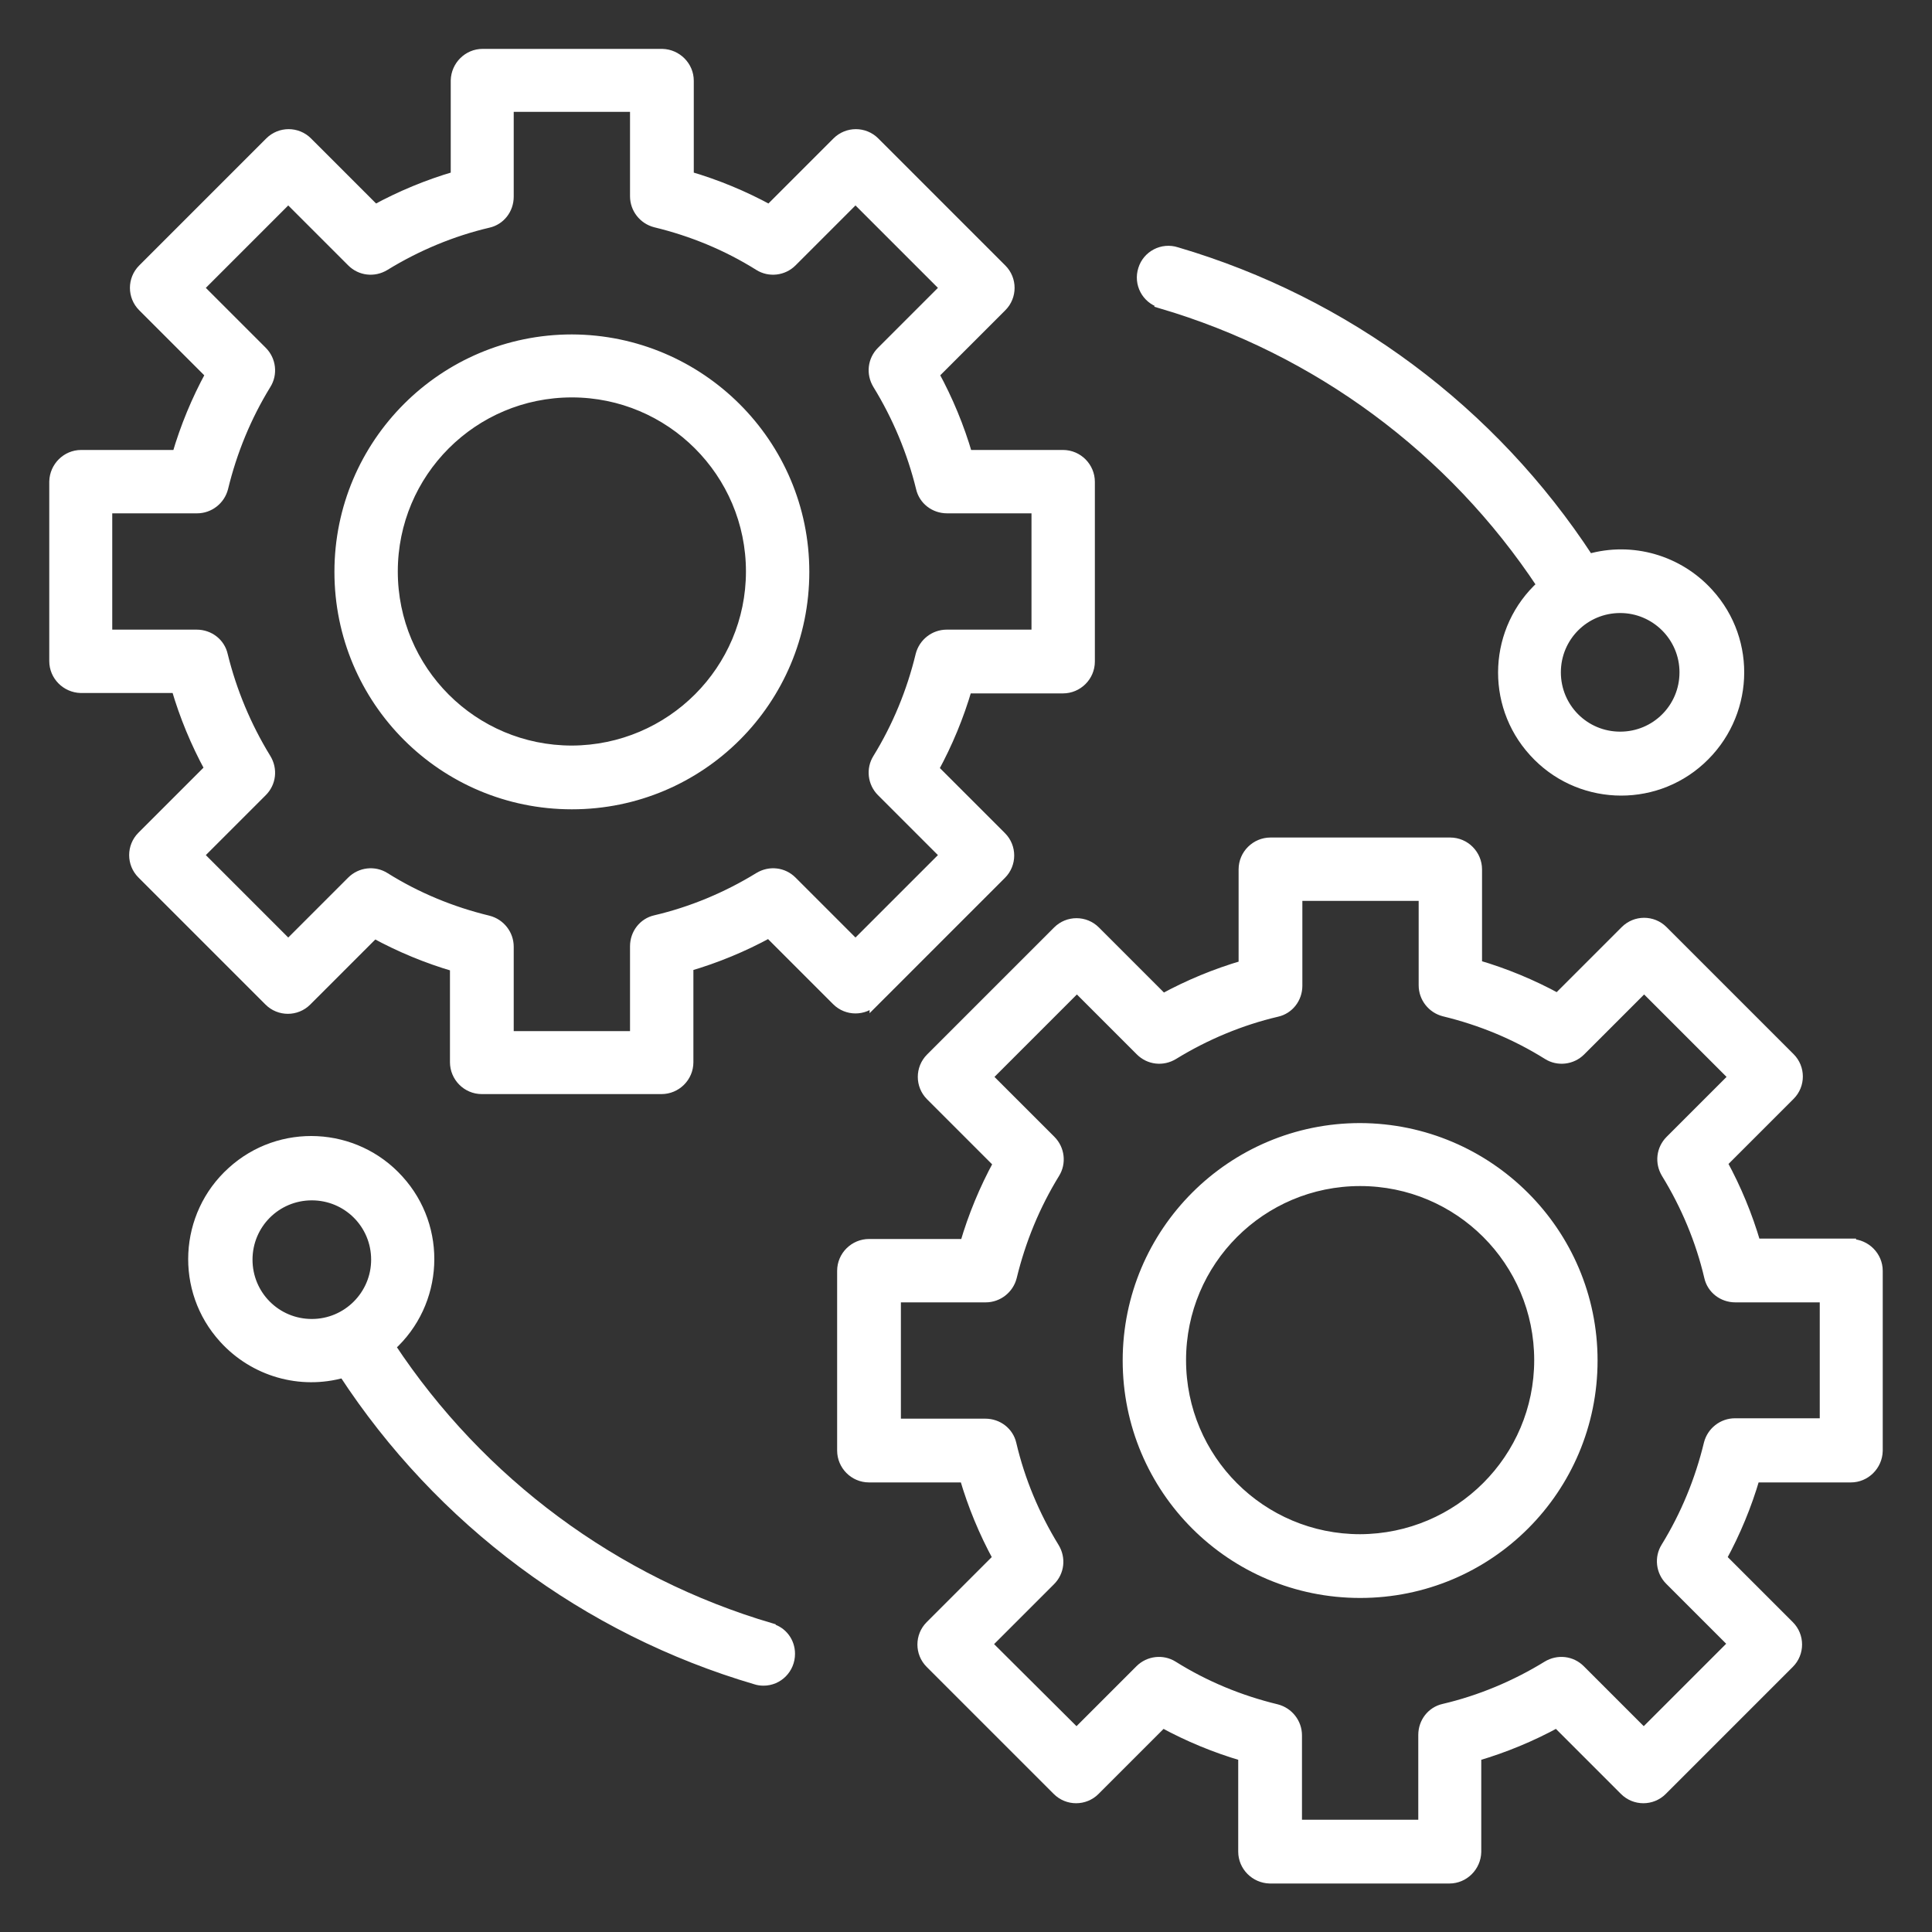 <?xml version="1.0" encoding="UTF-8"?>
<svg id="Camada_1" xmlns="http://www.w3.org/2000/svg" viewBox="0 0 50 50"><rect x="0" y="0" width="50" height="50" fill="#333333" stroke="none"/>
  <defs>
    <style>
      .cls-1 {
        fill: #fff;
        stroke: #fff;
        stroke-miterlimit: 10;
        stroke-width: .25px;
      }
    </style>
  </defs>
  <path class="cls-1" d="M22.63,25.92l3.29-3.29c.27-.27.27-.71,0-.98,0,0,0,0,0,0l-1.75-1.75c.36-.66.65-1.36.86-2.08h2.48c.38,0,.7-.31.7-.7v-4.65c0-.38-.31-.7-.7-.7h-2.47c-.21-.72-.5-1.42-.86-2.08l1.75-1.75c.27-.27.27-.71,0-.98,0,0,0,0,0,0l-3.29-3.29c-.27-.27-.71-.27-.98,0,0,0,0,0,0,0l-1.75,1.75c-.66-.36-1.36-.65-2.08-.86v-2.47c0-.38-.31-.69-.69-.7,0,0,0,0,0,0h-4.65c-.38,0-.69.31-.7.69h0v2.48c-.72.21-1.42.5-2.08.86l-1.75-1.75c-.27-.27-.71-.27-.98,0,0,0,0,0,0,0l-3.29,3.29c-.27.27-.27.71,0,.98,0,0,0,0,0,0l1.75,1.75c-.36.66-.65,1.36-.86,2.08h-2.48c-.38,0-.69.31-.7.69,0,0,0,0,0,0v4.65c0,.38.31.69.69.7h2.47c.21.72.5,1.42.86,2.08l-1.75,1.75c-.27.27-.27.71,0,.98,0,0,0,0,0,0l3.29,3.29c.27.27.71.27.98,0l1.75-1.75c.66.36,1.36.65,2.08.86v2.47c0,.38.31.7.7.7h4.65c.38,0,.7-.31.7-.7v-2.48c.72-.21,1.42-.5,2.08-.86l1.75,1.75c.27.27.71.27.98,0h0ZM20.5,22.8c-.23-.23-.58-.27-.86-.1-.83.51-1.74.89-2.68,1.11-.31.07-.53.35-.53.68v2.32h-3.26v-2.31c0-.32-.22-.6-.53-.68-.95-.23-1.85-.6-2.68-1.12-.27-.17-.63-.13-.86.1l-1.64,1.64-2.31-2.31,1.64-1.64c.23-.23.27-.58.1-.86-.51-.83-.89-1.74-1.12-2.68-.07-.31-.35-.53-.68-.53h-2.31v-3.26h2.32c.32,0,.6-.22.68-.53.23-.95.6-1.85,1.11-2.68.17-.27.13-.63-.1-.86l-1.64-1.64,2.31-2.31,1.64,1.64c.23.23.58.27.86.1.83-.51,1.74-.89,2.68-1.11.31-.07.53-.35.53-.68v-2.32h3.26v2.31c0,.32.22.6.53.68.95.23,1.85.6,2.68,1.12.27.17.63.13.86-.1l1.64-1.64,2.31,2.31-1.64,1.64c-.23.23-.27.58-.1.86.51.83.89,1.74,1.12,2.68.07.31.35.53.68.53h2.31v3.26h-2.32c-.32,0-.6.22-.68.53-.23.95-.6,1.85-1.11,2.68-.17.27-.13.63.1.86l1.64,1.64-2.31,2.31-1.64-1.64Z"/>
  <path class="cls-1" d="M14.8,8.78c-3.32,0-6.02,2.69-6.02,6.02s2.69,6.02,6.02,6.02,6.02-2.69,6.02-6.02c0-3.32-2.7-6.01-6.02-6.02ZM14.8,19.42c-2.56,0-4.63-2.07-4.63-4.63,0-2.56,2.07-4.63,4.63-4.63,2.55,0,4.63,2.07,4.63,4.63,0,2.55-2.07,4.62-4.63,4.63h0Z"/>
  <path class="cls-1" d="M47.91,32.18h-2.47c-.21-.72-.5-1.42-.86-2.08l1.75-1.75c.27-.27.27-.71,0-.98h0s-3.29-3.29-3.29-3.29c-.27-.27-.71-.27-.98,0,0,0,0,0,0,0l-1.75,1.75c-.66-.36-1.36-.65-2.08-.86v-2.47c0-.38-.31-.7-.7-.7h-4.65c-.38,0-.7.31-.7.7v2.48c-.72.21-1.42.5-2.08.86l-1.75-1.75c-.27-.27-.71-.27-.98,0,0,0,0,0,0,0l-3.29,3.29c-.27.27-.27.71,0,.98l1.75,1.75c-.36.66-.65,1.36-.86,2.08h-2.48c-.38,0-.7.31-.7.7v4.65c0,.38.31.7.7.7h2.47c.21.72.5,1.42.86,2.08l-1.75,1.75c-.27.27-.27.71,0,.98l3.29,3.29c.27.27.71.27.98,0h0s1.75-1.75,1.75-1.75c.66.36,1.36.65,2.08.86v2.47c0,.38.31.69.69.7h4.65c.38,0,.69-.31.7-.69h0v-2.48c.72-.21,1.42-.5,2.08-.86l1.75,1.75c.27.27.71.27.98,0,0,0,0,0,0,0l3.29-3.29c.27-.27.27-.71,0-.98,0,0,0,0,0,0l-1.75-1.75c.36-.66.65-1.36.86-2.08h2.48c.38,0,.69-.31.7-.69h0v-4.66c0-.38-.31-.69-.69-.7h0ZM47.22,36.83h-2.32c-.32,0-.6.22-.68.53-.23.95-.6,1.85-1.11,2.68-.17.27-.13.63.1.86l1.64,1.64-2.31,2.31-1.64-1.64c-.23-.23-.58-.27-.86-.1-.83.51-1.74.89-2.68,1.11-.31.07-.53.35-.53.68v2.32h-3.26v-2.31c0-.32-.22-.6-.53-.68-.95-.23-1.85-.6-2.68-1.12-.27-.17-.63-.13-.86.1l-1.64,1.64-2.31-2.3,1.64-1.64c.23-.23.27-.58.1-.86-.51-.83-.89-1.74-1.11-2.68-.07-.31-.35-.53-.68-.53h-2.31v-3.26h2.32c.32,0,.6-.22.68-.53.23-.95.6-1.85,1.11-2.68.17-.27.13-.63-.1-.86l-1.64-1.64,2.31-2.31,1.64,1.64c.23.23.58.27.86.1.83-.51,1.74-.89,2.68-1.11.31-.07.53-.35.53-.68v-2.32h3.26v2.31c0,.32.22.6.53.68.95.23,1.85.6,2.68,1.12.27.17.63.13.86-.1l1.64-1.64,2.31,2.31-1.64,1.64c-.23.23-.27.58-.1.86.51.83.89,1.74,1.11,2.68.07.31.35.53.68.53h2.31v3.26Z"/>
  <path class="cls-1" d="M35.2,29.19c-3.32,0-6.02,2.69-6.02,6.02s2.69,6.02,6.02,6.02,6.02-2.69,6.02-6.02c0-3.32-2.7-6.01-6.02-6.02ZM35.2,39.83c-2.56,0-4.63-2.07-4.63-4.63,0-2.56,2.07-4.63,4.63-4.63,2.56,0,4.63,2.07,4.63,4.63,0,2.55-2.07,4.62-4.63,4.63h0Z"/>
  <path class="cls-1" d="M30.05,7.86c4.04,1.19,7.53,3.77,9.85,7.28-1.25,1.13-1.35,3.07-.21,4.32,1.13,1.25,3.07,1.35,4.32.21s1.35-3.07.21-4.32c-.78-.86-1.98-1.21-3.1-.89-2.5-3.83-6.28-6.65-10.67-7.94-.37-.12-.76.09-.87.45-.12.37.09.76.45.87,0,0,.02,0,.03,0h0ZM43.59,17.4c0,.92-.74,1.66-1.66,1.66-.92,0-1.66-.74-1.66-1.66s.74-1.66,1.66-1.66h0c.91,0,1.66.74,1.66,1.66Z"/>
  <path class="cls-1" d="M19.95,42.13c-4.04-1.19-7.52-3.77-9.84-7.28,1.25-1.13,1.35-3.07.21-4.32-1.13-1.25-3.07-1.35-4.32-.21-1.25,1.13-1.35,3.07-.21,4.32.78.86,1.98,1.21,3.1.89,2.5,3.83,6.28,6.65,10.67,7.94.06.02.13.03.2.03.38,0,.69-.31.69-.7,0-.31-.2-.58-.5-.66h0ZM6.41,32.6c0-.92.74-1.66,1.66-1.66.92,0,1.66.74,1.66,1.66,0,.91-.74,1.66-1.66,1.66-.92,0-1.66-.74-1.66-1.66Z"/>
</svg>
